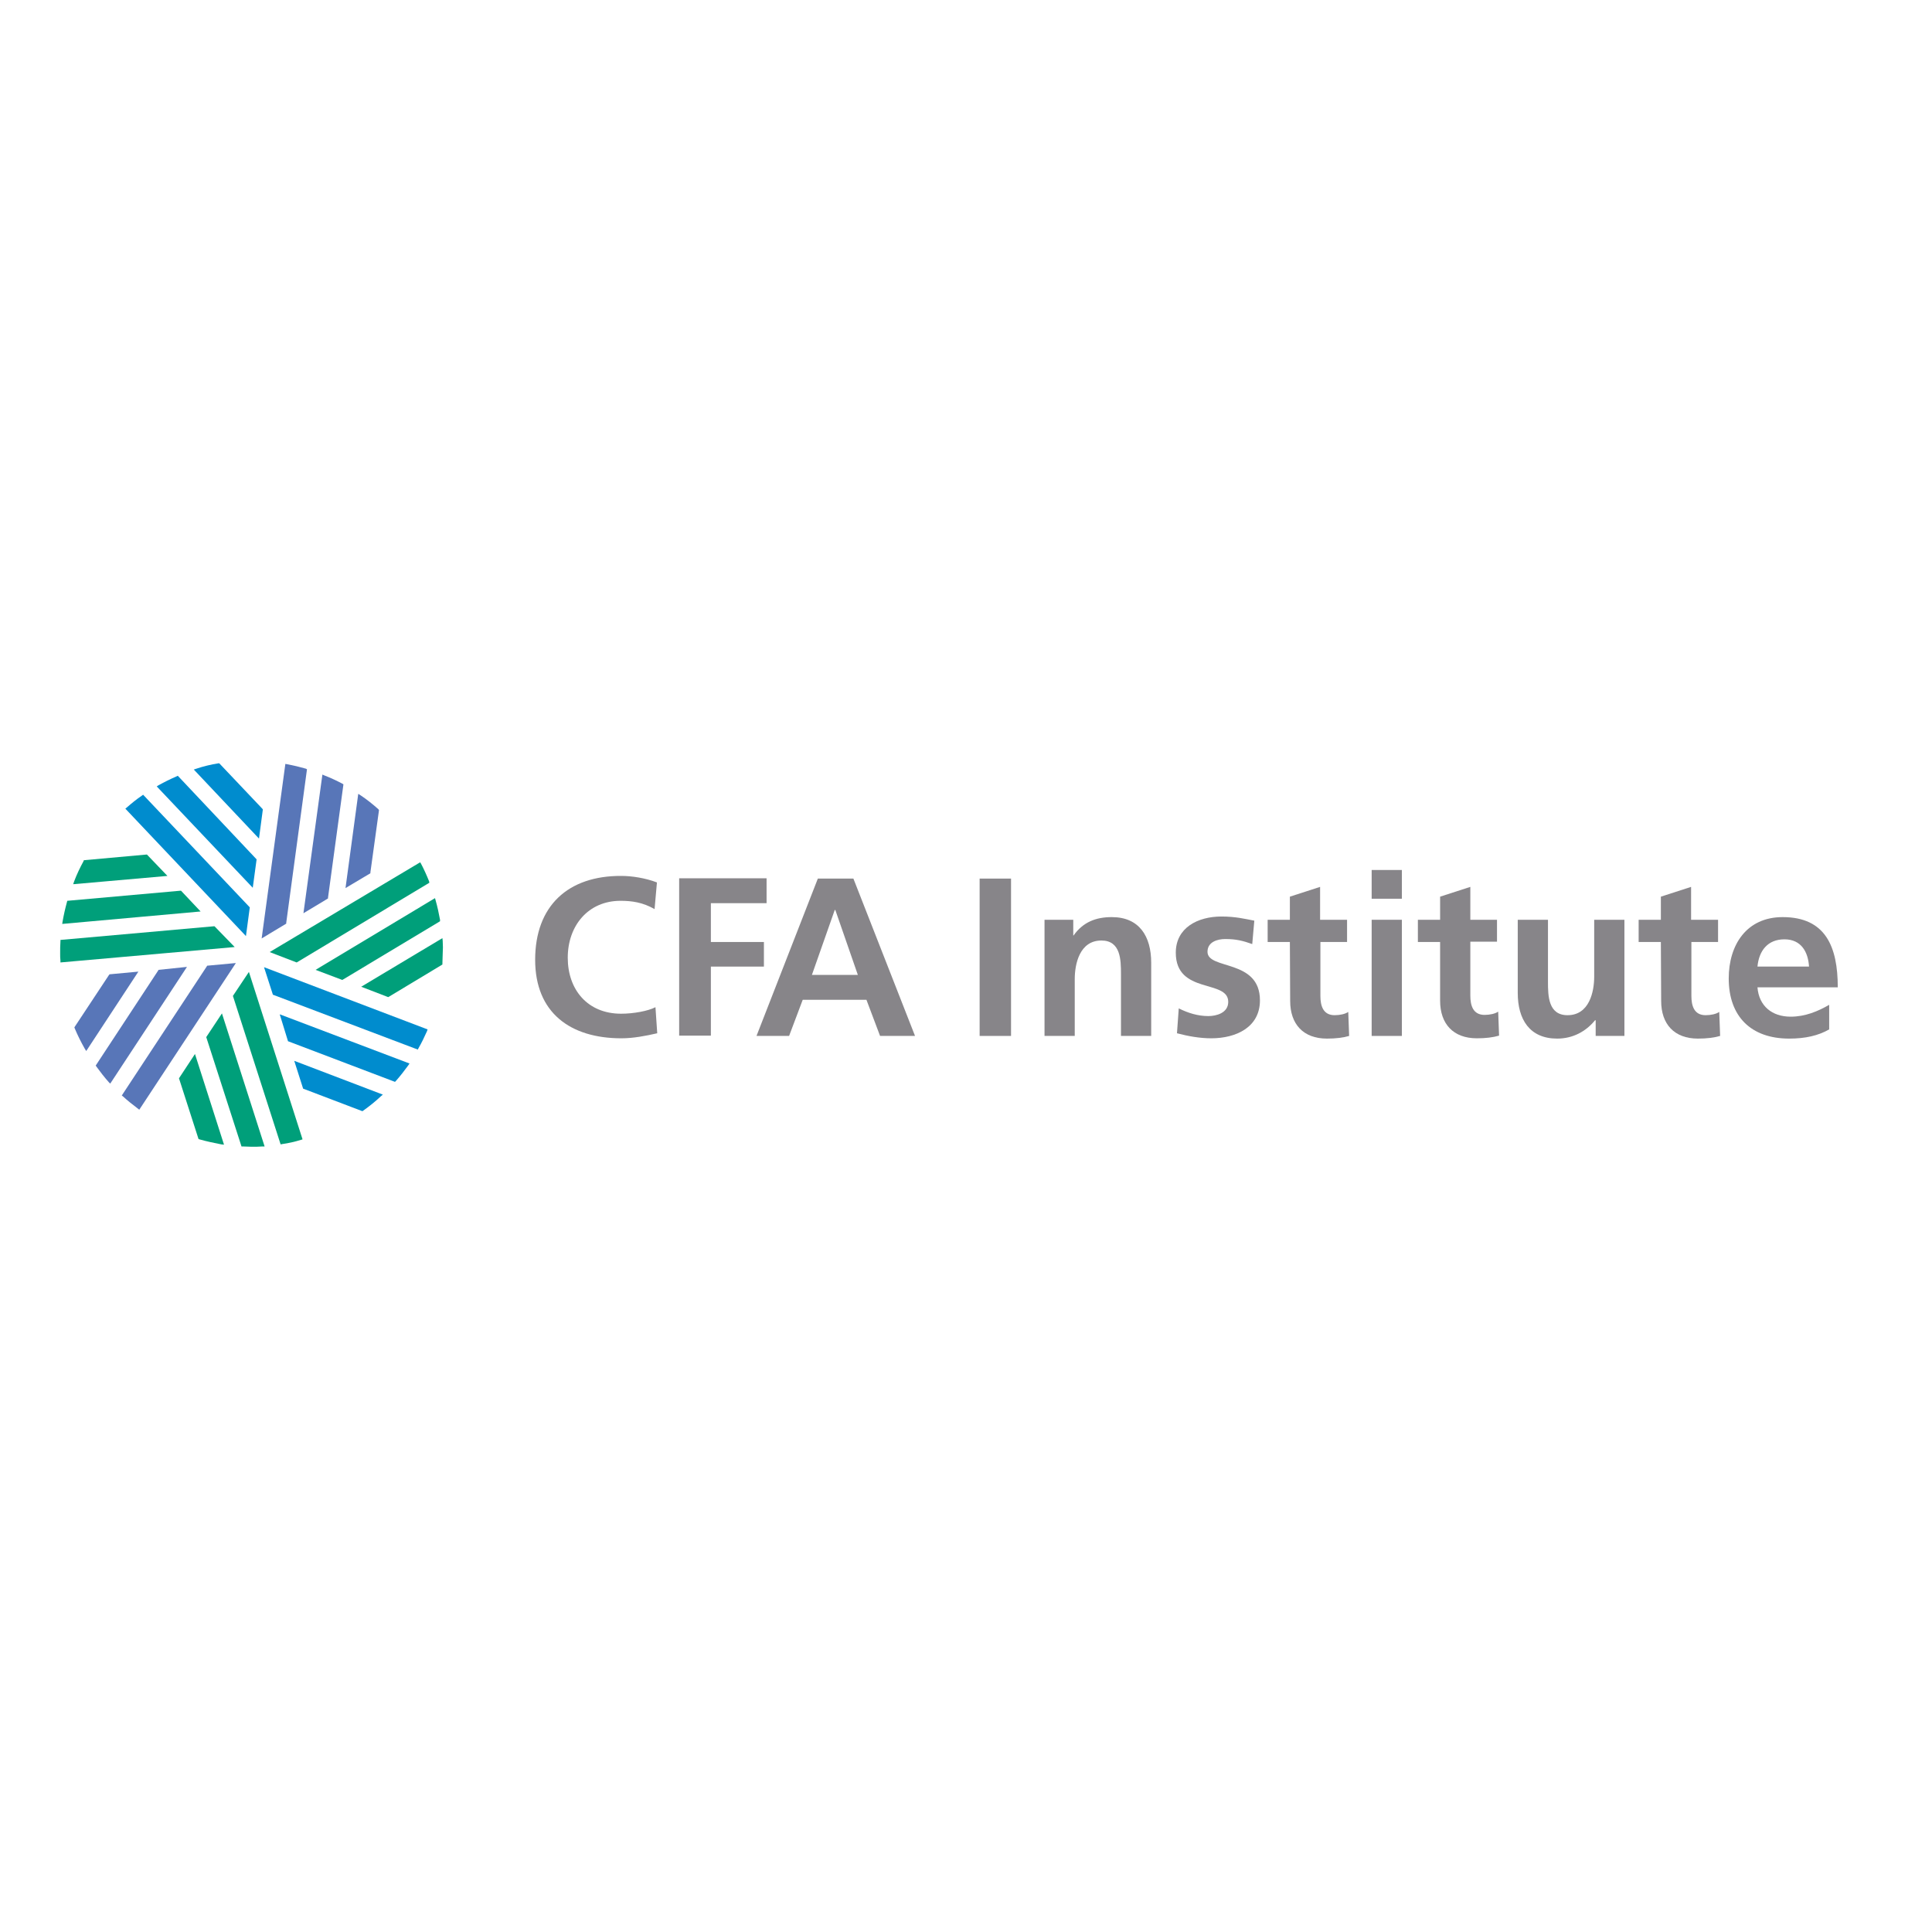 <?xml version="1.0" encoding="utf-8"?>
<!-- Generator: Adobe Illustrator 19.2.1, SVG Export Plug-In . SVG Version: 6.00 Build 0)  -->
<svg version="1.1" id="layer" xmlns="http://www.w3.org/2000/svg" xmlns:xlink="http://www.w3.org/1999/xlink" x="0px" y="0px"
	 viewBox="0 0 652 652" style="enable-background:new 0 0 652 652;" xml:space="preserve">
<style type="text/css">
	.st0{fill:#5876B8;}
	.st1{fill:#008CCE;}
	.st2{fill:#009F7A;}
	.st3{fill:#878589;}
</style>
<g>
	<path class="st0" d="M103.2,259.4c-2.1-0.6-4.2-1.1-6.3-1.5l-0.6-0.1l-8,58.9l8.3-5l0-0.3l7-51.8L103.2,259.4z"/>
	<path class="st0" d="M109.5,261.7l-0.7-0.3l-6.4,46.8l8.3-5l0-0.3l5.2-38.2l-0.3-0.2C113.7,263.5,111.6,262.5,109.5,261.7"/>
	<path class="st0" d="M127.7,273.1c-1.9-1.7-3.9-3.3-6-4.7l-0.8-0.5l-4.3,31.8l8.4-5l0-0.3l2.9-21L127.7,273.1z"/>
	<path class="st1" d="M48.3,268.2l-0.4,0.3c-1.8,1.2-3.5,2.6-5.1,4l-0.5,0.4l40.7,43l1.3-9.7l-0.2-0.2L48.3,268.2z"/>
	<path class="st1" d="M60,261.8l-0.4,0.2c-2.1,0.9-4.1,1.9-6.1,3l-0.6,0.4l32.4,34.2l1.3-9.6l-0.2-0.2L60,261.8z"/>
	<path class="st1" d="M88.6,273l-14.6-15.4l-0.3,0c-2.5,0.4-5,1-7.4,1.8l-0.9,0.3l22,23.3l1.3-9.8L88.6,273z"/>
	<path class="st2" d="M148.5,310.4c-0.4-2.2-0.9-4.5-1.5-6.6l-0.2-0.7l-40.3,24.2l9,3.4l0.2-0.1l32.8-19.7L148.5,310.4z"/>
	<path class="st2" d="M144.8,297.4c-0.8-2-1.7-4-2.7-5.9l-0.3-0.5L91,321.3l9.1,3.5l0.2-0.1l44.6-26.8L144.8,297.4z"/>
	<path class="st2" d="M149.4,317.5l-0.1-0.9L121.9,333l9.1,3.5l0.2-0.1l18.1-10.9l0-0.3c0-1.1,0.1-2.2,0.1-3.3
		C149.5,320.4,149.5,319,149.4,317.5"/>
	<path class="st2" d="M60.4,363.9l0.1,0.3l6.5,20.2l0.3,0.1c2.4,0.7,4.9,1.2,7.4,1.7l0.9,0.1l-9.8-30.6L60.4,363.9z"/>
	<path class="st2" d="M84,328l-5.4,8.1l0.1,0.3l16,49.8l0.5-0.1c2.2-0.3,4.3-0.8,6.3-1.4l0.6-0.2L84,328z"/>
	<path class="st2" d="M69.6,350l0.1,0.3l11.8,36.6l0.4,0c1,0,2,0.1,3,0.1c1.3,0,2.5,0,3.7-0.1l0.7,0l-14.4-44.9L69.6,350z"/>
	<path class="st0" d="M37,328.8l-0.2,0.2l-11.7,17.7l0.1,0.3c1,2.4,2.1,4.6,3.4,6.9l0.5,0.8l17.6-26.8L37,328.8z"/>
	<path class="st0" d="M69.9,325.9l-0.1,0.2l-28.7,43.6l0.4,0.3c1.6,1.5,3.3,2.8,5,4.1l0.5,0.4L79.6,325L69.9,325.9z"/>
	<path class="st0" d="M53.5,327.3l-0.1,0.2l-21.1,32.1l0.2,0.3c1.3,1.8,2.7,3.6,4.2,5.3l0.5,0.5l25.9-39.4L53.5,327.3z"/>
	<path class="st2" d="M72.4,312.6l-0.3,0l-51.7,4.6l0,0.5c-0.1,1.3-0.1,2.7-0.1,4.1c0,0.8,0,1.6,0.1,2.4l0,0.6l58.8-5.2L72.4,312.6z
		"/>
	<path class="st2" d="M49.6,288.4l-0.3,0l-21,1.9l-0.1,0.3c-1.2,2.2-2.3,4.5-3.2,6.9l-0.3,0.9l31.8-2.8L49.6,288.4z"/>
	<path class="st2" d="M61.1,300.6l-0.3,0L22.7,304l-0.1,0.4c-0.6,2.2-1.1,4.4-1.5,6.7l-0.1,0.7l46.7-4.2L61.1,300.6z"/>
	<path class="st1" d="M89.1,326.4l3,9.3l0.3,0.1l48.6,18.4l0.2-0.4c1.1-1.9,2-3.8,2.9-5.8l0.2-0.6L89.1,326.4z"/>
	<path class="st1" d="M97.2,351.4l0.3,0.1l35.8,13.6l0.3-0.3c1.5-1.7,2.9-3.5,4.2-5.3l0.4-0.6l-43.8-16.6L97.2,351.4z"/>
	<path class="st1" d="M102.3,367.4l0.3,0.1l19.7,7.5l0.3-0.2c2.1-1.5,4.1-3.1,5.9-4.8l0.7-0.6L99.3,358L102.3,367.4z"/>
	<path class="st3" d="M221.8,348.7c-3.9,0.9-8.1,1.7-12.1,1.7c-17.2,0-29.1-8.6-29.1-26.5c0-18.2,11.1-28.4,29.1-28.3
		c3.5,0,8.1,0.7,12,2.2l-0.8,9c-4-2.3-7.7-2.8-11.5-2.8c-10.9,0-17.8,8.4-17.8,19.2c0,10.8,6.7,18.9,18,18.9c4.2,0,9.1-0.9,11.6-2.2
		L221.8,348.7z"/>
	<polygon class="st3" points="229.2,296.4 258.7,296.4 258.7,304.8 239.9,304.8 239.9,317.9 257.8,317.9 257.8,326.2 239.9,326.2 
		239.9,349.5 229.2,349.5 	"/>
	<path class="st3" d="M276,296.5l12,0l20.8,53.1l-11.8,0l-4.6-12.2l-21.5,0l-4.6,12.2h-11L276,296.5z M281.9,307.1h-0.2L274,329
		l15.5,0L281.9,307.1z"/>
	<rect x="330.6" y="296.5" class="st3" width="10.6" height="53.1"/>
	<path class="st3" d="M352.5,310.4l9.7,0v5.3h0.1c3.2-4.5,7.5-6.2,12.9-6.2c9.3,0,13.3,6.5,13.3,15.4l0,24.7l-10.2,0l0-20.9
		c0-4.8-0.1-11.3-6.6-11.3c-7.4,0-9,8-9,13l0,19.2l-10.2,0L352.5,310.4z"/>
	<path class="st3" d="M422.6,318.6c-3.1-1.1-5.4-1.7-9.1-1.7c-2.7,0-6,1-6,4.3c0,6.2,17.7,2.3,17.7,16.4c0,9.1-8.1,12.8-16.4,12.8
		c-3.9,0-7.8-0.7-11.6-1.7l0.6-8.4c3.2,1.6,6.5,2.6,10,2.6c2.6,0,6.7-1,6.7-4.8c0-7.7-17.7-2.4-17.7-16.6c0-8.4,7.4-12.2,15.4-12.2
		c4.8,0,7.9,0.8,11.1,1.4L422.6,318.6z"/>
	<path class="st3" d="M435.3,317.9l-7.5,0v-7.5l7.5,0v-7.8l10.2-3.3l0,11.1l9.1,0l0,7.5l-9,0l0,18.2c0,3.3,0.9,6.5,4.8,6.5
		c1.8,0,3.6-0.4,4.6-1.1l0.3,8.1c-2.1,0.6-4.5,0.9-7.5,0.9c-8,0-12.4-4.9-12.4-12.7L435.3,317.9z"/>
	<path class="st3" d="M462.9,310.4l10.2,0l0,39.2h-10.2L462.9,310.4z M462.9,293.6l10.2,0l0,9.7l-10.2,0L462.9,293.6z"/>
	<path class="st3" d="M486,317.9l-7.5,0l0-7.5l7.5,0v-7.8l10.2-3.3v11.1l9,0l0,7.4h-9l0,18.2c0,3.3,0.9,6.5,4.8,6.5
		c1.8,0,3.6-0.4,4.6-1.1l0.3,8.1c-2.1,0.6-4.5,0.9-7.5,0.9c-8,0-12.4-4.9-12.4-12.7L486,317.9z"/>
	<path class="st3" d="M548.2,349.6l-9.7,0v-5.3h-0.2c-3.1,3.8-7.5,6.2-12.8,6.2c-9.3,0-13.3-6.5-13.3-15.4l0-24.7l10.2,0l0,20.9
		c0,4.8,0.1,11.3,6.6,11.3c7.4,0,9-8,9-13l0-19.2l10.2,0L548.2,349.6z"/>
	<path class="st3" d="M560.5,317.9l-7.5,0v-7.5l7.5,0v-7.8l10.2-3.3l0,11.1l9.1,0l0,7.5l-9,0l0,18.2c0,3.3,0.9,6.5,4.8,6.5
		c1.8,0,3.6-0.4,4.6-1.1l0.3,8.1c-2.1,0.6-4.5,0.9-7.5,0.9c-8,0-12.4-4.9-12.4-12.7L560.5,317.9z"/>
	<path class="st3" d="M617.3,347.4c-3.7,2.1-8,3.1-13.5,3.1c-12.9,0-20.4-7.5-20.4-20.3c0-11.3,6-20.7,18.2-20.7
		c14.5,0,18.6,10,18.6,23.7l-27.1,0c0.5,6.3,4.9,9.9,11.2,9.9c4.9,0,9.2-1.8,13-4V347.4z M610.5,326.2c-0.3-4.9-2.6-9.2-8.3-9.2
		c-5.7,0-8.6,3.9-9.1,9.2L610.5,326.2z"/>
</g>
</svg>
